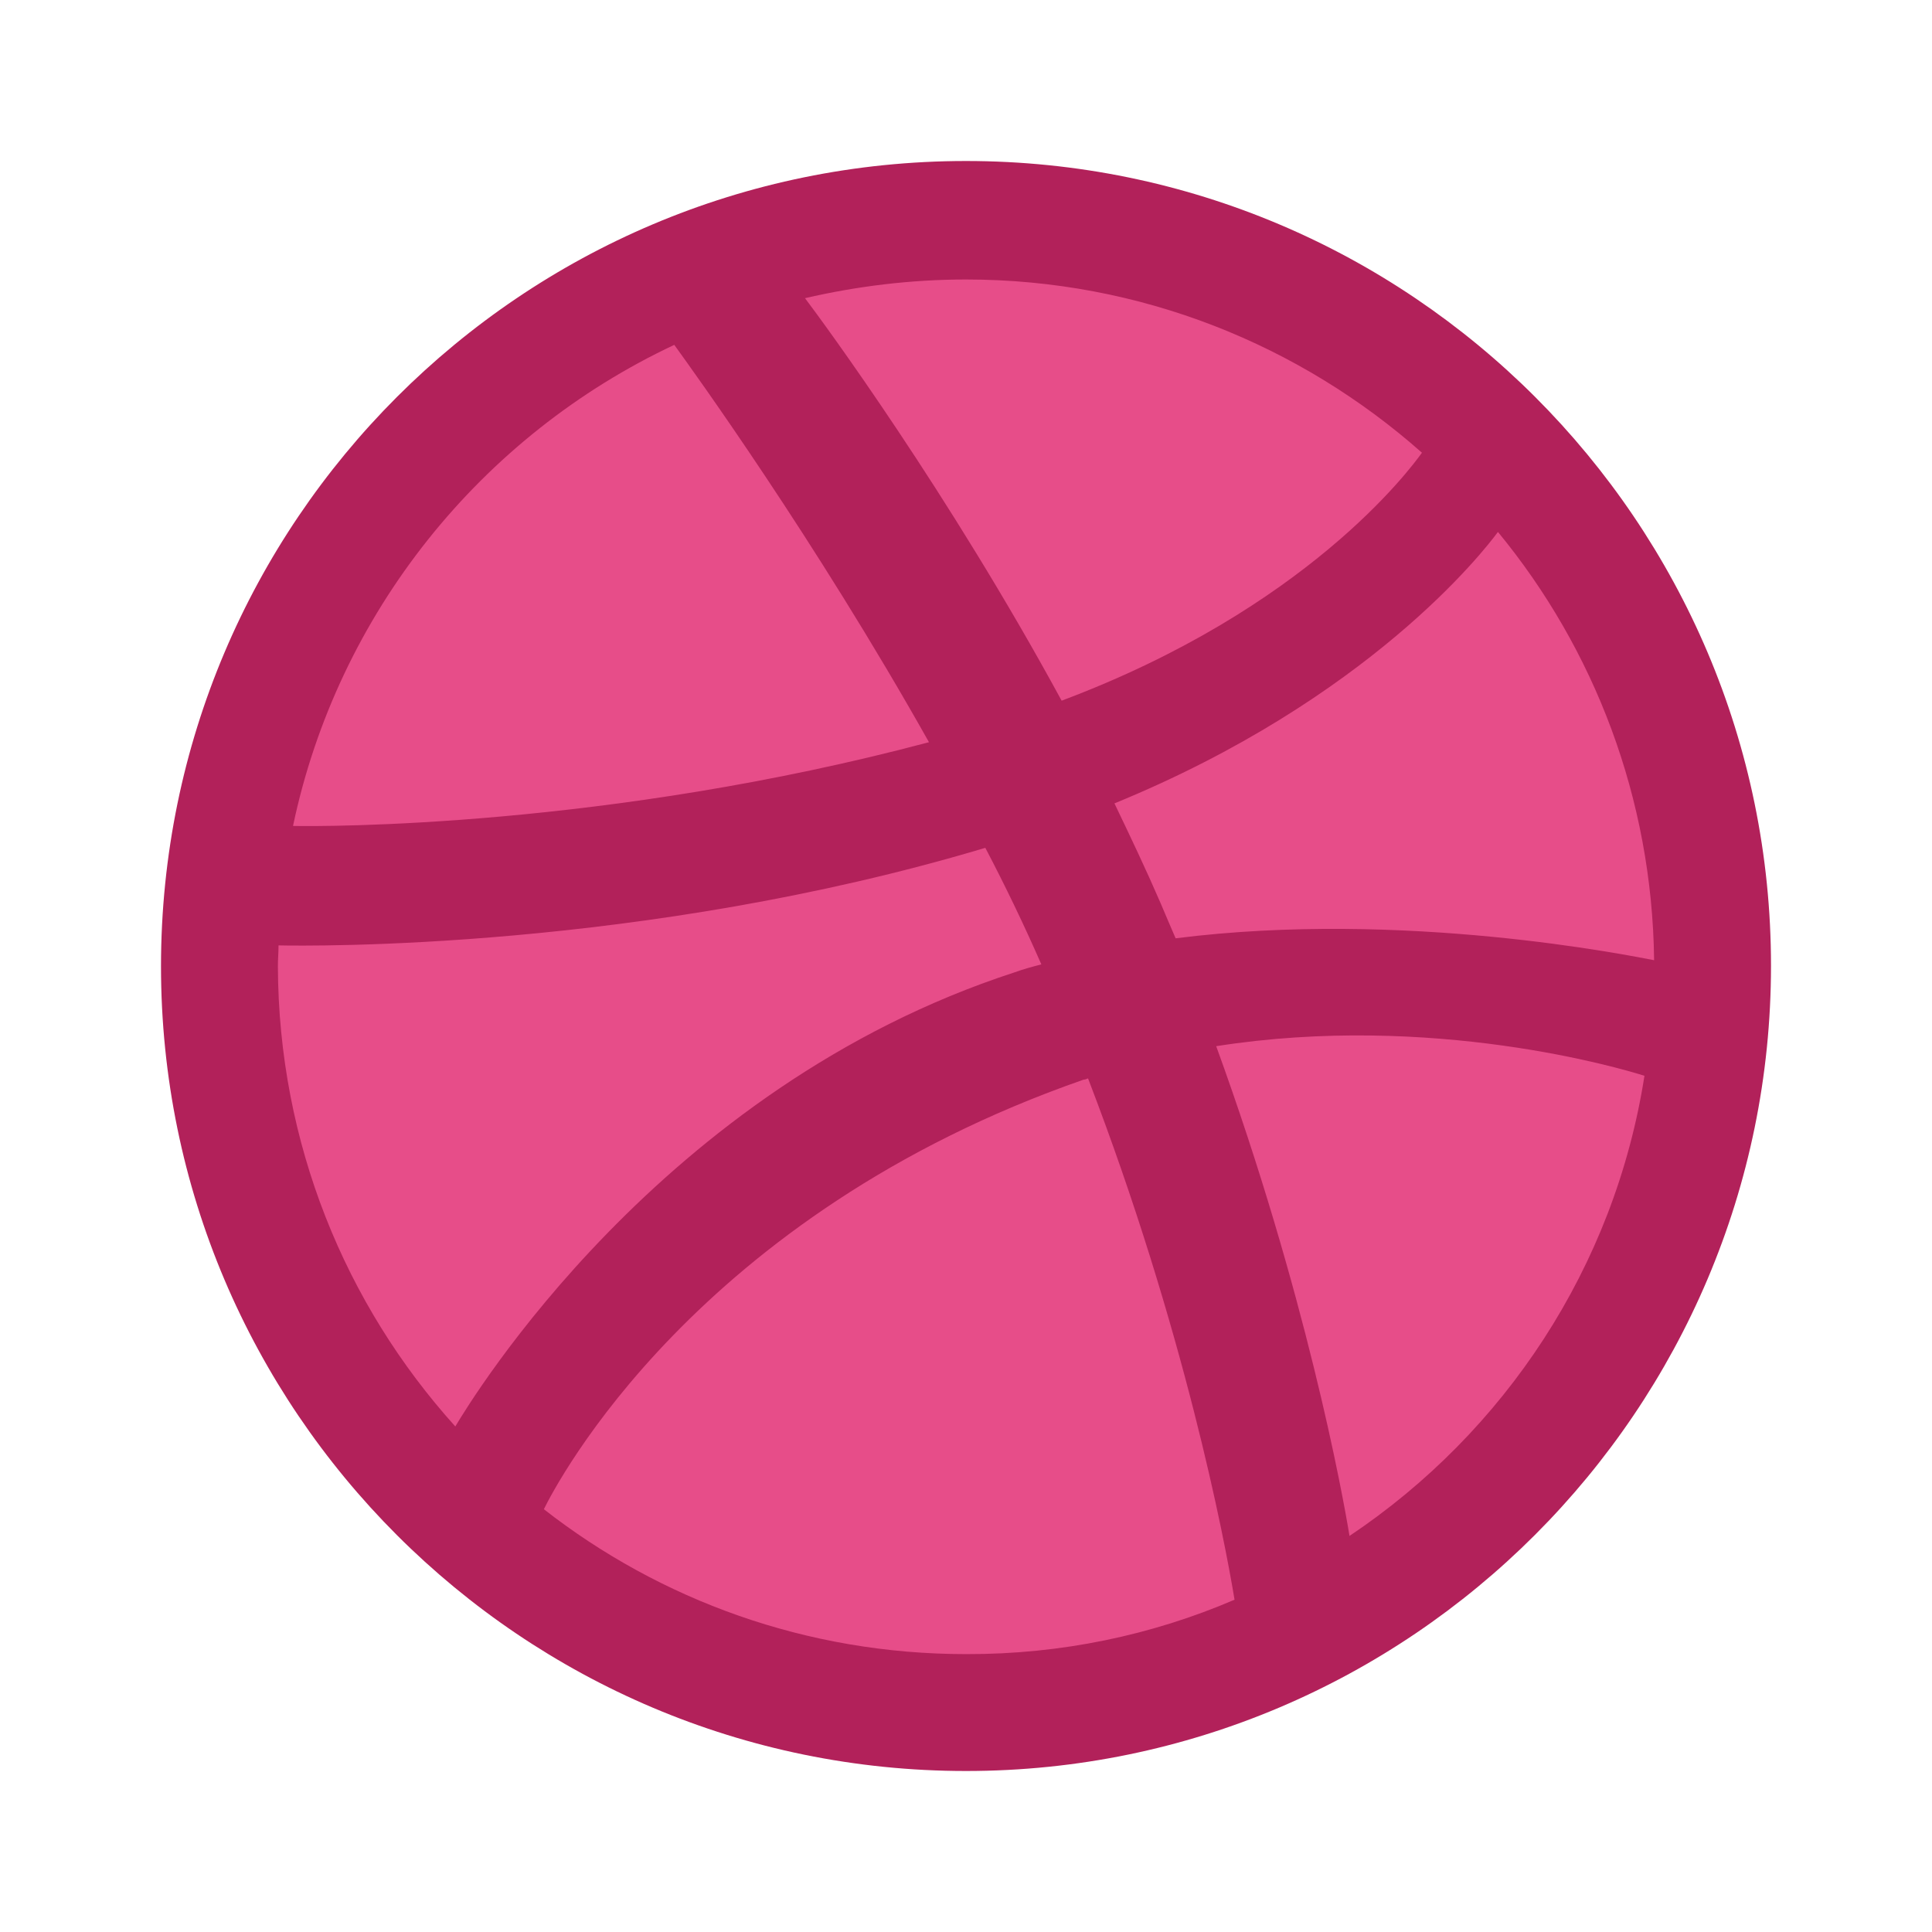 <?xml version="1.0" encoding="utf-8"?>
<!-- Generator: Adobe Illustrator 19.0.0, SVG Export Plug-In . SVG Version: 6.00 Build 0)  -->
<svg version="1.1" id="图层_1" xmlns="http://www.w3.org/2000/svg" xmlns:xlink="http://www.w3.org/1999/xlink" x="0px" y="0px"
	 width="600px" height="600px" viewBox="1100 -1100 600 600" style="enable-background:new 1100 -1100 600 600;"
	 xml:space="preserve">
<style type="text/css">
	.st0{fill:#E74D89;}
	.st1{fill:#B2215A;}
</style>
<g>
	<path class="st0" d="M1400-1033.4c128.9,0,233.2,104.4,233.2,233.3S1528.9-566.6,1400-566.6S1166.8-671,1166.8-799.9
		S1271.1-1033.4,1400-1033.4z"/>
	<path class="st1" d="M1400-550c-137.9,0-250-112-250-249.9c0-138.1,112.1-250.1,250-250.1s250,112,250,249.9S1537.9-550,1400-550
		L1400-550z M1610.7-765.9c-7.2-2.3-66-19.7-133-9.2c27.9,76.7,39.3,139.2,41.4,152.1C1567.2-655.2,1601.4-706.4,1610.7-765.9z
		 M1483.4-603.2c-3.1-18.8-15.6-84.1-45.5-161.9c-0.4,0.2-1,0.4-1.4,0.4c-120.5,42-163.7,125.5-167.6,133.4
		c36.1,28.2,81.6,45,131.1,45C1429.5-586.2,1457.8-592.2,1483.4-603.2L1483.4-603.2z M1241.4-657c4.9-8.2,63.5-105.2,173.6-141
		c2.7-1,5.7-1.8,8.4-2.5c-5.3-12.1-11.1-24.2-17.4-36.2c-106.6,31.9-210.2,30.5-219.5,30.3c0,2.2-0.2,4.3-0.2,6.5
		C1186.5-745,1207.2-694.9,1241.4-657L1241.4-657z M1191-843.5c9.6,0.2,97.5,0.6,197.5-26c-35.4-63-73.6-115.8-79.1-123.4
		C1249.4-964.7,1204.9-909.6,1191-843.5z M1350-1007.4c5.9,7.8,44.7,60.6,79.7,125c76-28.5,108-71.6,111.9-77
		c-37.7-33.4-87.3-53.8-141.6-53.8C1382.8-1013.2,1366-1011.1,1350-1007.4z M1565.2-934.8c-4.5,6.1-40.2,52-119.1,84.3
		c4.9,10.2,9.8,20.5,14.3,30.9c1.6,3.7,3.1,7.4,4.7,11c71.1-9,141.6,5.5,148.6,6.8C1613.1-852.1,1595.1-898.5,1565.2-934.8
		L1565.2-934.8z"/>
</g>
</svg>
